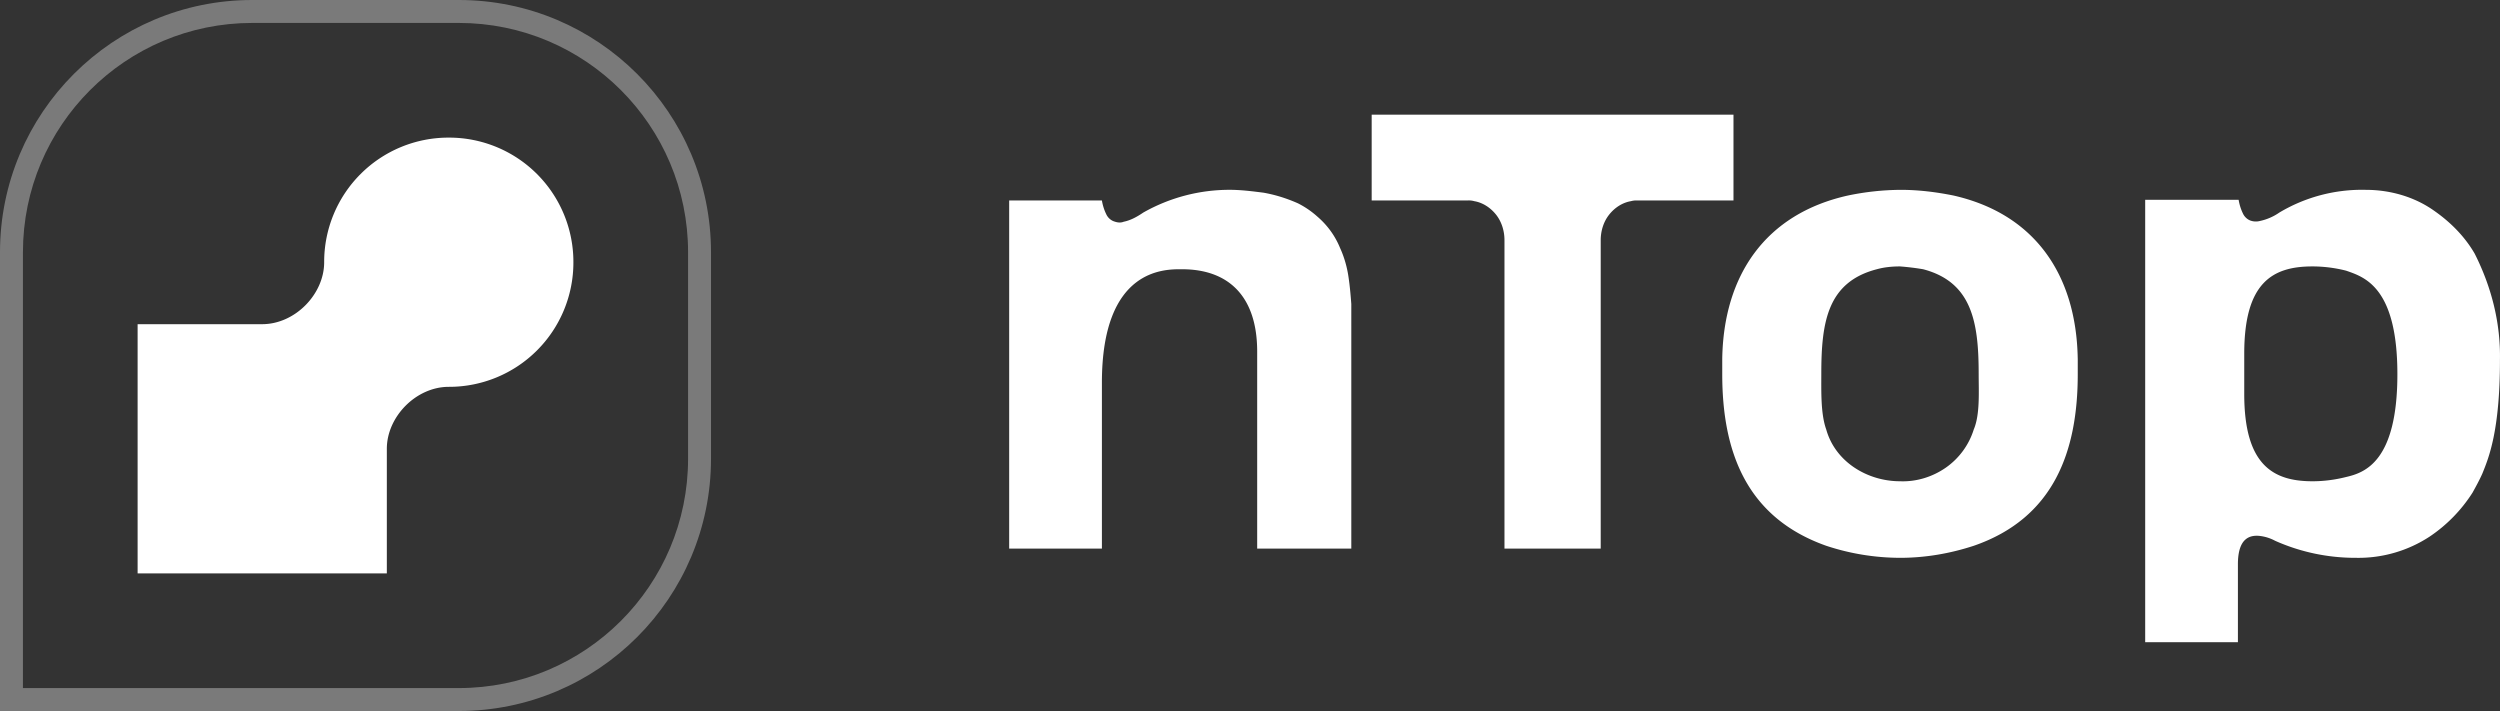 <svg xmlns:xlink="http://www.w3.org/1999/xlink" xmlns="http://www.w3.org/2000/svg" viewBox="0 0 109 31" xml:space="preserve" class="stroke-2 inline-block h-8 w-auto stroke-none fill-current" width="109" height="31" fill="none"><rect x="0" y="0" width="109" height="31" fill="#333333" stroke="none"/><path d="M58.917 14.212v9.707h-4.104v-8.594c0-2.35-1.195-3.586-3.278-3.586-.704 0-3.492-.093-3.492 4.947v7.233H44V8.741h4.043c.03.185.092.401.184.587a.6.6 0 00.306.31c.154.06.307.092.46.03.306-.062.582-.216.857-.402a7.624 7.624 0 013.768-.99c.49 0 .98.063 1.47.125.521.092 1.011.247 1.501.463.306.155.582.34.858.588.429.37.766.834.98 1.36.184.402.306.835.368 1.267.06.402.091.773.122 1.175v.958zm50.081 1.484c0 3.092-.49 4.266-.765 4.946-.123.279-.276.557-.429.835a6.53 6.53 0 01-1.869 1.917 5.66 5.66 0 01-3.216.927 8.578 8.578 0 01-3.522-.742 1.871 1.871 0 00-.705-.216c-.398-.031-.919.093-.919 1.236V28H93.53V8.71h4.074c.03.185.092.402.183.587a.6.6 0 00.307.31.697.697 0 00.429.03 2.34 2.34 0 00.857-.37 7.026 7.026 0 013.768-.99c1.072 0 2.144.309 3.002.927.704.495 1.317 1.113 1.746 1.855.735 1.453 1.133 3.03 1.102 4.637zm-4.472.618c0-3.802-1.439-4.235-2.236-4.513a5.985 5.985 0 00-1.47-.185c-1.746 0-2.971.71-2.971 3.802v1.762c0 3.06 1.225 3.803 2.971 3.803.49 0 .98-.062 1.47-.186.797-.185 2.236-.65 2.236-4.483zM75.58 5H59.805v3.74h4.197a.84.84 0 01.276.031c.367.062.704.279.95.588.244.309.367.71.367 1.113v13.447h4.196V10.472c0-.402.123-.804.368-1.113.245-.31.582-.526.95-.588a.84.84 0 01.275-.03h4.196V5zm15.01 10.634v.68c0 3.37-1.042 6.276-4.534 7.482-1.041.34-2.114.525-3.216.525a10.31 10.31 0 01-3.216-.525c-3.492-1.237-4.534-4.112-4.534-7.482v-.68c.061-3.617 1.869-6.306 5.483-7.11a11.607 11.607 0 012.297-.247c.766 0 1.532.093 2.298.247 3.553.804 5.36 3.463 5.421 7.11zm-4.32.65c0-2.257-.306-3.988-2.42-4.545a11.271 11.271 0 00-1.01-.123c-.337 0-.674.03-1.011.123-2.144.557-2.42 2.288-2.42 4.545 0 .773-.03 1.762.215 2.442.398 1.422 1.807 2.257 3.216 2.257.704.03 1.409-.186 1.99-.588a3.188 3.188 0 001.226-1.67c.276-.648.214-1.638.214-2.441zM25 11.433a5.42 5.42 0 01-5.433 5.433c-1.428 0-2.701 1.304-2.701 2.701V25H6V14.134h5.433c1.428 0 2.701-1.304 2.701-2.701A5.42 5.42 0 0119.567 6 5.42 5.42 0 0125 11.433z" fill="#FFFFFF" stroke-width="2px"></path><path opacity="0.35" fill-rule="evenodd" d="M20 1h-9C5.477 1 1 5.477 1 11v19h19c5.523 0 10-4.477 10-10v-9c0-5.523-4.477-10-10-10zm-9-1C4.925 0 0 4.925 0 11v20h20c6.075 0 11-4.925 11-11v-9c0-6.075-4.925-11-11-11h-9z" clip-rule="evenodd" fill="#FFFFFF" stroke-width="2px"></path></svg>